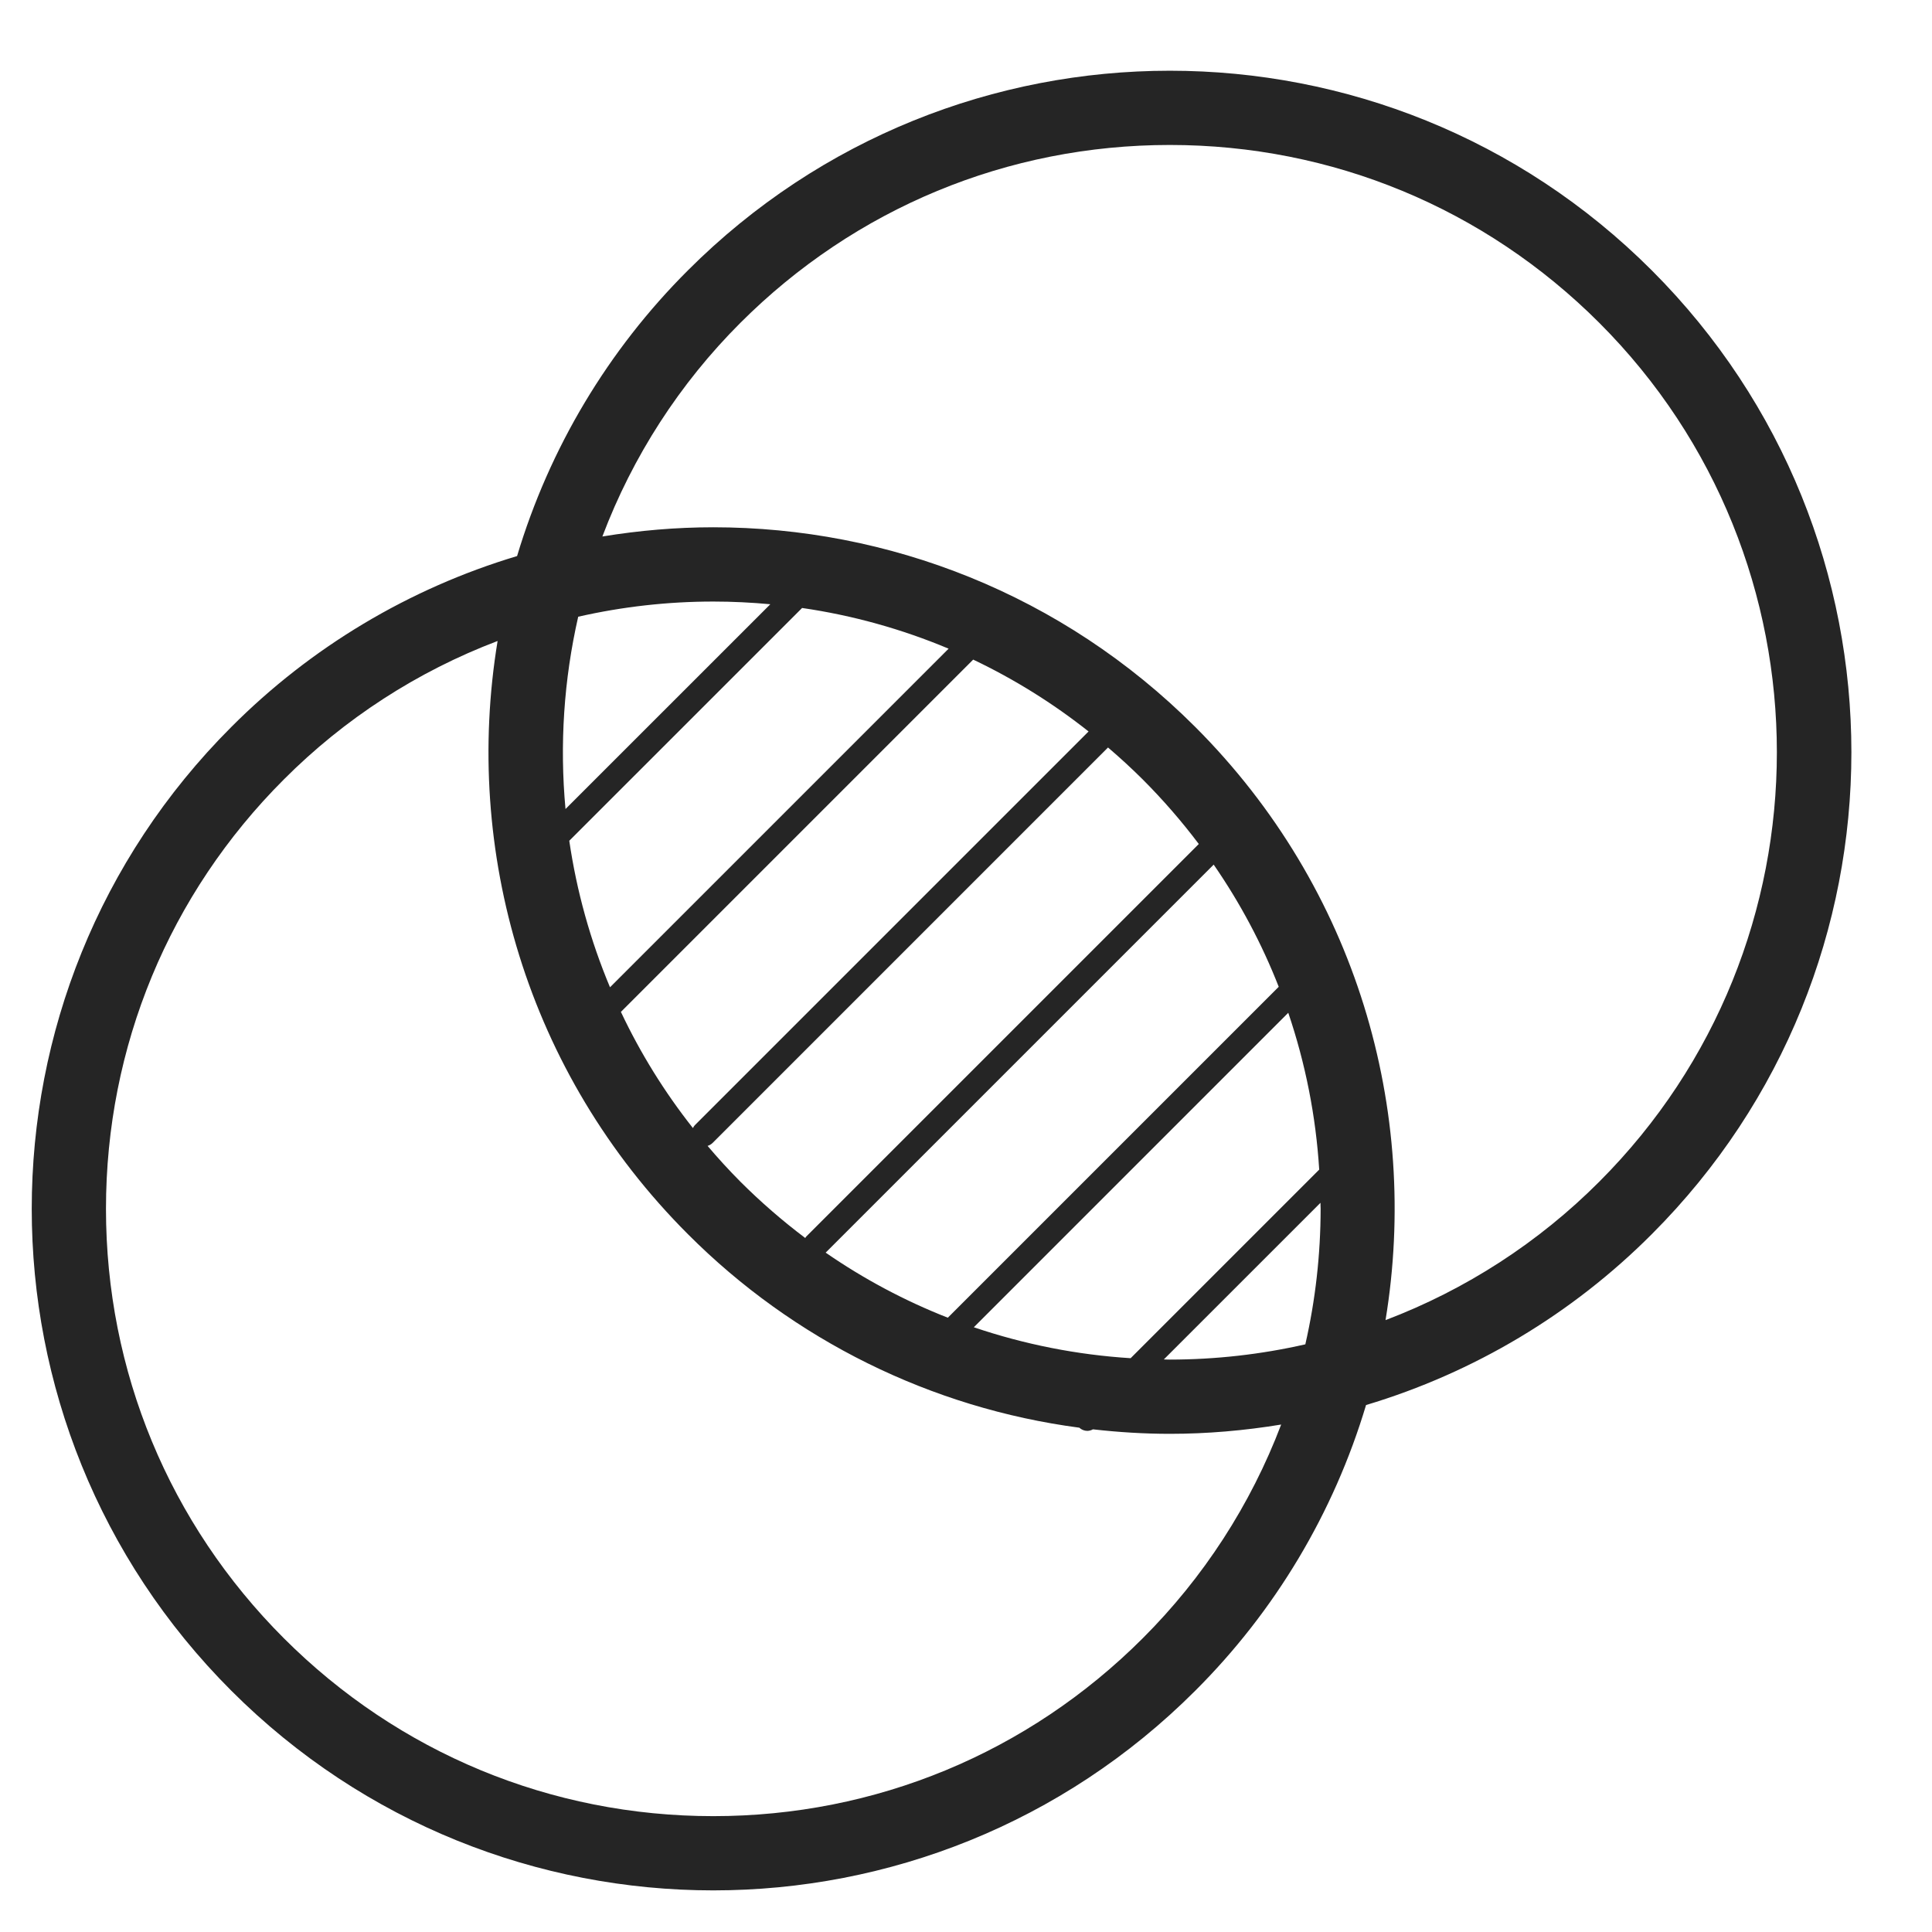 <svg width="61" height="61" viewBox="0 0 61 61" fill="none" xmlns="http://www.w3.org/2000/svg">
<path fill-rule="evenodd" clip-rule="evenodd" d="M36.936 2.233C42.444 2.233 47.95 4.334 52.152 8.536C60.556 16.939 60.556 30.564 52.152 38.968C49.64 41.487 46.54 43.341 43.131 44.362C42.11 47.771 40.256 50.871 37.737 53.383C33.535 57.585 28.028 59.686 22.521 59.686C17.014 59.686 11.507 57.585 7.305 53.383C-1.099 44.98 -1.099 31.355 7.305 22.952C9.817 20.432 12.918 18.578 16.326 17.557C17.347 14.149 19.201 11.049 21.72 8.536C25.922 4.334 31.43 2.233 36.936 2.233ZM22.521 18.993C21.086 18.993 19.655 19.154 18.256 19.472C17.802 21.462 17.667 23.512 17.855 25.544L24.322 19.078C23.727 19.023 23.126 18.993 22.521 18.993ZM29.926 41.605C28.566 41.071 27.271 40.381 26.069 39.55L38.32 27.299C39.151 28.502 39.841 29.796 40.374 31.157L29.926 41.605ZM41.652 36.929C41.547 35.242 41.218 33.578 40.675 31.977L30.747 41.906C32.347 42.449 34.012 42.777 35.698 42.883L41.652 36.929ZM25.454 39.044C25.446 39.052 25.441 39.061 25.436 39.07C25.433 39.076 25.429 39.082 25.424 39.088C24.702 38.544 24.018 37.95 23.378 37.311C23.017 36.948 22.672 36.571 22.341 36.18C22.4 36.162 22.453 36.131 22.498 36.088L34.984 23.601C35.362 23.923 35.727 24.259 36.079 24.609C36.716 25.247 37.308 25.928 37.85 26.648L25.454 39.044ZM21.886 35.603C21.9 35.577 21.915 35.55 21.937 35.528L34.37 23.095C33.245 22.204 32.023 21.443 30.727 20.826L19.604 31.949C20.22 33.254 20.983 34.485 21.878 35.617L21.886 35.603ZM19.26 31.172C18.639 29.69 18.207 28.136 17.974 26.546L25.325 19.196C26.915 19.427 28.47 19.859 29.951 20.481L19.26 31.172ZM22.521 57.342C27.643 57.342 32.458 55.347 36.08 51.726C37.998 49.812 39.489 47.511 40.451 44.978C39.288 45.169 38.113 45.271 36.937 45.271C36.126 45.271 35.315 45.22 34.508 45.129C34.454 45.16 34.394 45.176 34.332 45.178C34.237 45.177 34.147 45.141 34.077 45.077C29.398 44.458 25.054 42.31 21.721 38.968C16.621 33.869 14.622 26.848 15.711 20.238C13.177 21.2 10.877 22.69 8.963 24.609C5.341 28.23 3.346 33.046 3.346 38.167C3.346 43.289 5.341 48.104 8.963 51.726C12.584 55.347 17.399 57.342 22.521 57.342ZM41.214 42.445C39.811 42.765 38.376 42.926 36.936 42.927C36.903 42.927 36.869 42.926 36.836 42.925C36.806 42.924 36.776 42.922 36.746 42.922L41.692 37.977C41.692 38.007 41.693 38.037 41.694 38.067V38.067C41.695 38.1 41.697 38.134 41.697 38.167C41.695 39.607 41.534 41.042 41.214 42.445ZM43.746 41.681C46.28 40.719 48.581 39.229 50.495 37.31C57.971 29.834 57.971 17.67 50.495 10.193C46.873 6.572 42.058 4.577 36.936 4.577C31.815 4.577 26.999 6.572 23.377 10.193C21.462 12.106 19.976 14.406 19.019 16.939C20.178 16.749 21.349 16.648 22.521 16.648C28.028 16.648 33.535 18.749 37.737 22.951C42.837 28.05 44.835 35.071 43.746 41.681Z" fill="#252525"/>
<mask id="mask0_2240_44506" style="mask-type:alpha" maskUnits="userSpaceOnUse" x="1" y="2" width="58" height="58">
<path fill-rule="evenodd" clip-rule="evenodd" d="M36.936 2.233C42.444 2.233 47.95 4.334 52.152 8.536C60.556 16.939 60.556 30.564 52.152 38.968C49.64 41.487 46.54 43.341 43.131 44.362C42.11 47.771 40.256 50.871 37.737 53.383C33.535 57.585 28.028 59.686 22.521 59.686C17.014 59.686 11.507 57.585 7.305 53.383C-1.099 44.98 -1.099 31.355 7.305 22.952C9.817 20.432 12.918 18.578 16.326 17.557C17.347 14.149 19.201 11.049 21.72 8.536C25.922 4.334 31.43 2.233 36.936 2.233ZM22.521 18.993C21.086 18.993 19.655 19.154 18.256 19.472C17.802 21.462 17.667 23.512 17.855 25.544L24.322 19.078C23.727 19.023 23.126 18.993 22.521 18.993ZM29.926 41.605C28.566 41.071 27.271 40.381 26.069 39.55L38.32 27.299C39.151 28.502 39.841 29.796 40.374 31.157L29.926 41.605ZM41.652 36.929C41.547 35.242 41.218 33.578 40.675 31.977L30.747 41.906C32.347 42.449 34.012 42.777 35.698 42.883L41.652 36.929ZM25.454 39.044C25.446 39.052 25.441 39.061 25.436 39.07C25.433 39.076 25.429 39.082 25.424 39.088C24.702 38.544 24.018 37.95 23.378 37.311C23.017 36.948 22.672 36.571 22.341 36.18C22.4 36.162 22.453 36.131 22.498 36.088L34.984 23.601C35.362 23.923 35.727 24.259 36.079 24.609C36.716 25.247 37.308 25.928 37.85 26.648L25.454 39.044ZM21.886 35.603C21.9 35.577 21.915 35.55 21.937 35.528L34.37 23.095C33.245 22.204 32.023 21.443 30.727 20.826L19.604 31.949C20.22 33.254 20.983 34.485 21.878 35.617L21.886 35.603ZM19.26 31.172C18.639 29.69 18.207 28.136 17.974 26.546L25.325 19.196C26.915 19.427 28.47 19.859 29.951 20.481L19.26 31.172ZM22.521 57.342C27.643 57.342 32.458 55.347 36.08 51.726C37.998 49.812 39.489 47.511 40.451 44.978C39.288 45.169 38.113 45.271 36.937 45.271C36.126 45.271 35.315 45.22 34.508 45.129C34.454 45.16 34.394 45.176 34.332 45.178C34.237 45.177 34.147 45.141 34.077 45.077C29.398 44.458 25.054 42.31 21.721 38.968C16.621 33.869 14.622 26.848 15.711 20.238C13.177 21.2 10.877 22.69 8.963 24.609C5.341 28.23 3.346 33.046 3.346 38.167C3.346 43.289 5.341 48.104 8.963 51.726C12.584 55.347 17.399 57.342 22.521 57.342ZM41.214 42.445C39.811 42.765 38.376 42.926 36.936 42.927C36.903 42.927 36.869 42.926 36.836 42.925C36.806 42.924 36.776 42.922 36.746 42.922L41.692 37.977C41.692 38.007 41.693 38.037 41.694 38.067V38.067C41.695 38.1 41.697 38.134 41.697 38.167C41.695 39.607 41.534 41.042 41.214 42.445ZM43.746 41.681C46.28 40.719 48.581 39.229 50.495 37.31C57.971 29.834 57.971 17.67 50.495 10.193C46.873 6.572 42.058 4.577 36.936 4.577C31.815 4.577 26.999 6.572 23.377 10.193C21.462 12.106 19.976 14.406 19.019 16.939C20.178 16.749 21.349 16.648 22.521 16.648C28.028 16.648 33.535 18.749 37.737 22.951C42.837 28.05 44.835 35.071 43.746 41.681Z" fill="white"/>
</mask>
<g mask="url(#mask0_2240_44506)">
</g>
</svg>
